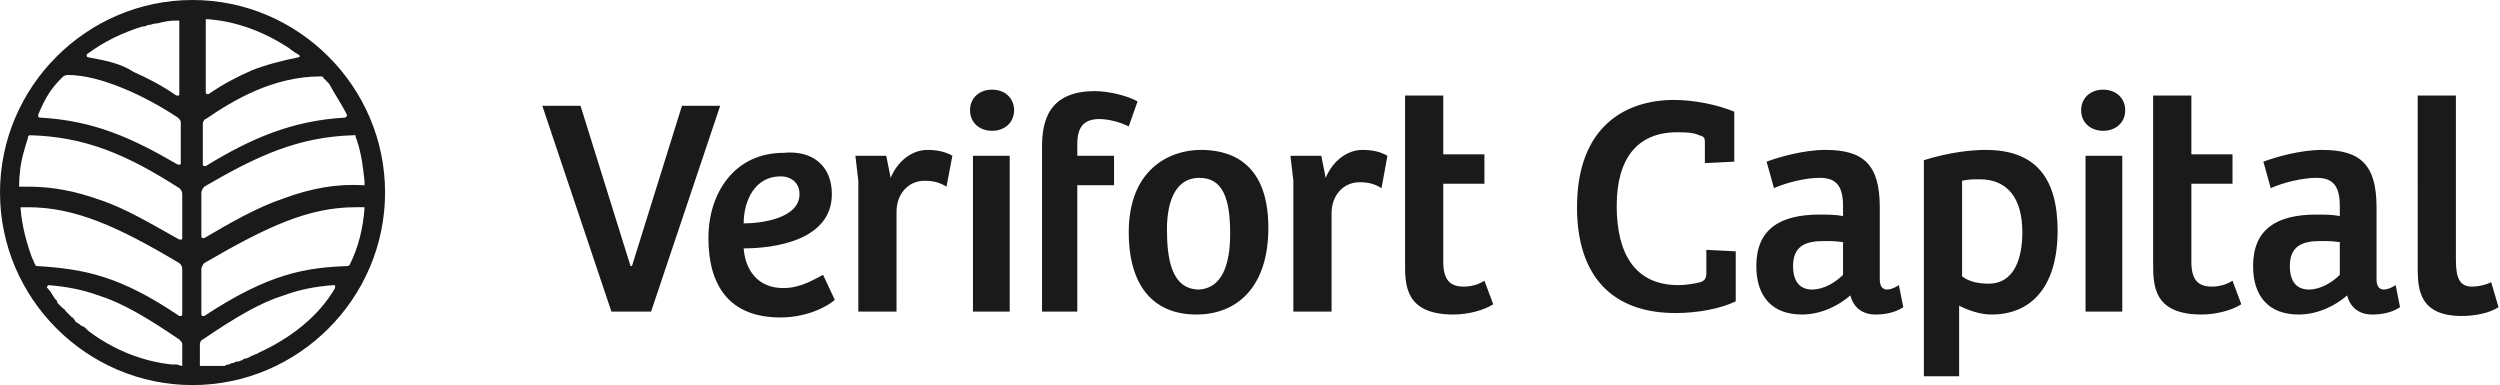 <?xml version="1.0" encoding="utf-8"?>
<!-- Generator: Adobe Illustrator 25.2.1, SVG Export Plug-In . SVG Version: 6.00 Build 0)  -->
<svg version="1.1" id="Ebene_1" xmlns="http://www.w3.org/2000/svg" xmlns:xlink="http://www.w3.org/1999/xlink" x="0px" y="0px"
	 viewBox="0 0 170.1 26.2" style="enable-background:new 0 0 170.1 26.2;" xml:space="preserve">
<style type="text/css">
	.st0{fill:#1A1A1A;}
</style>
<g>
	<g>
		<path class="st0" d="M41.6,21.2l-4.7-14h2.6l3.4,10.9H43l3.4-10.9H49l-4.7,14H41.6z M56.6,13.2c0,3.2-4,3.7-6,3.7
			c0.1,1.4,0.9,2.7,2.7,2.7c1.2,0,2.1-0.6,2.7-0.9l0.8,1.7c-0.3,0.3-1.7,1.2-3.7,1.2c-3.5,0-4.9-2.2-4.9-5.4c0-3.1,1.8-5.8,5.1-5.8
			C55.3,10.2,56.6,11.3,56.6,13.2 M53.1,12c-1.7,0-2.5,1.6-2.5,3.2c1.1,0,3.8-0.3,3.8-2C54.4,12.5,53.9,12,53.1,12 M60.9,21.2h-2.5
			v-8.9l-0.2-1.7h2.1l0.3,1.5c0.5-1.2,1.5-1.9,2.5-1.9c0.6,0,1.2,0.1,1.7,0.4l-0.4,2.1c-0.5-0.3-0.9-0.4-1.5-0.4
			c-1.1,0-1.9,0.9-1.9,2.1V21.2z M67.5,6.1c0.9,0,1.5,0.6,1.5,1.4c0,0.8-0.6,1.4-1.5,1.4c-0.9,0-1.5-0.6-1.5-1.4
			C66,6.7,66.6,6.1,67.5,6.1 M66.2,10.6h2.5v10.6h-2.5V10.6z M73.4,21.2h-2.5V10c0-1.7,0.4-3.8,3.6-3.8c0.9,0,2.2,0.3,2.9,0.7
			l-0.6,1.7c-0.6-0.3-1.4-0.5-2-0.5c-1.1,0-1.5,0.6-1.5,1.7v0.8h2.5v2h-2.5V21.2z M81.7,10.2c1.6,0,4.6,0.5,4.6,5.3
			c0,4-2.1,5.9-4.9,5.9c-2.8,0-4.6-1.8-4.6-5.6C76.8,11.5,79.6,10.2,81.7,10.2 M83.7,15.9c0-2.4-0.5-3.8-2.1-3.8
			c-1.5,0-2.2,1.4-2.2,3.5c0,2,0.3,4.1,2.2,4.1C83.1,19.6,83.7,18.1,83.7,15.9 M90.6,21.2H88v-8.9l-0.2-1.7h2.1l0.3,1.5
			c0.5-1.2,1.5-1.9,2.5-1.9c0.6,0,1.2,0.1,1.7,0.4L94,12.8c-0.5-0.3-0.9-0.4-1.5-0.4c-1.1,0-1.9,0.9-1.9,2.1V21.2z M98.2,6.5v4h2.8
			v2h-2.8v5.3c0,1.3,0.5,1.7,1.4,1.7c0.6,0,1.1-0.2,1.4-0.4l0.6,1.6c-0.6,0.4-1.7,0.7-2.7,0.7c-3.3,0-3.3-2-3.3-3.5V6.5H98.2z
			 M114.1,9c-2.7,0-4.1,1.8-4.1,5c0,3.2,1.2,5.4,4.2,5.4c0.5,0,1.1-0.1,1.5-0.2c0.3-0.1,0.4-0.3,0.4-0.6V17l2,0.1v3.4
			c-1,0.5-2.6,0.8-4.1,0.8c-4.2,0-6.7-2.4-6.7-7.2c0-5.5,3.3-7.3,6.6-7.3c1.3,0,2.9,0.3,4.1,0.8v3.4l-2,0.1V9.8c0-0.4,0-0.5-0.4-0.6
			C115.2,9,114.6,9,114.1,9 M120.2,11c0.8-0.3,2.5-0.8,4-0.8c2.6,0,3.7,1,3.7,3.9V19c0,0.5,0.2,0.7,0.5,0.7c0.2,0,0.5-0.1,0.8-0.3
			l0.3,1.5c-0.6,0.4-1.3,0.5-1.9,0.5c-0.9,0-1.5-0.5-1.7-1.3c-0.8,0.7-2,1.3-3.3,1.3c-2,0-3.1-1.2-3.1-3.3c0-2.5,1.6-3.5,4.3-3.5
			c0.5,0,1.1,0,1.6,0.1V14c0-1.5-0.6-1.9-1.6-1.9c-0.9,0-2.2,0.3-3.1,0.7L120.2,11z M125.5,16.5c-0.5-0.1-0.9-0.1-1.4-0.1
			c-1.2,0-2.1,0.3-2.1,1.7c0,1.1,0.5,1.6,1.3,1.6c0.8,0,1.6-0.5,2.1-1V16.5z M133.4,25.6h-2.5V10.9c1.6-0.5,3.1-0.7,4.2-0.7
			c3.4,0,4.9,1.9,4.9,5.5c0,3.7-1.7,5.7-4.5,5.7c-0.8,0-1.6-0.3-2.2-0.6V25.6z M134.7,12.2c-0.4,0-0.8,0-1.2,0.1v6.5
			c0.5,0.4,1.2,0.5,1.8,0.5c1.8,0,2.3-1.8,2.3-3.5C137.6,13.5,136.6,12.2,134.7,12.2 M143.1,6.1c0.9,0,1.5,0.6,1.5,1.4
			c0,0.8-0.6,1.4-1.5,1.4c-0.9,0-1.5-0.6-1.5-1.4C141.6,6.7,142.2,6.1,143.1,6.1 M141.9,10.6h2.5v10.6h-2.5V10.6z M149.1,6.5v4h2.8
			v2h-2.8v5.3c0,1.3,0.5,1.7,1.4,1.7c0.6,0,1.1-0.2,1.4-0.4l0.6,1.6c-0.6,0.4-1.7,0.7-2.7,0.7c-3.3,0-3.3-2-3.3-3.5V6.5H149.1z
			 M154,11c0.8-0.3,2.5-0.8,4-0.8c2.6,0,3.7,1,3.7,3.9V19c0,0.5,0.2,0.7,0.5,0.7c0.2,0,0.5-0.1,0.8-0.3l0.3,1.5
			c-0.6,0.4-1.3,0.5-1.9,0.5c-0.9,0-1.5-0.5-1.7-1.3c-0.8,0.7-2,1.3-3.3,1.3c-2,0-3.1-1.2-3.1-3.3c0-2.5,1.6-3.5,4.3-3.5
			c0.5,0,1.1,0,1.6,0.1V14c0-1.5-0.6-1.9-1.6-1.9c-0.9,0-2.2,0.3-3.1,0.7L154,11z M159.3,16.5c-0.5-0.1-0.9-0.1-1.4-0.1
			c-1.2,0-2.1,0.3-2.1,1.7c0,1.1,0.5,1.6,1.3,1.6c0.8,0,1.6-0.5,2.1-1V16.5z M167.1,6.5v11.2c0,1.3,0.3,1.8,1.1,1.8
			c0.4,0,0.9-0.1,1.3-0.3l0.5,1.7c-0.6,0.4-1.6,0.6-2.5,0.6c-2.8,0-3-1.7-3-3.2V6.5H167.1z M13.1,0C5.9,0,0,5.9,0,13.1
			c0,7.2,5.9,13.1,13.1,13.1c7.2,0,13.1-5.9,13.1-13.1C26.2,5.9,20.3,0,13.1,0 M12,24.8c0,0-0.1,0-0.1,0c-0.1,0-0.1,0-0.2,0
			c-1.9-0.2-3.7-0.9-5.3-2c0,0,0,0,0,0c-0.1-0.1-0.3-0.2-0.4-0.3c0,0-0.1-0.1-0.1-0.1c-0.1-0.1-0.2-0.2-0.3-0.2
			C5.4,22.1,5.4,22,5.3,22c-0.1-0.1-0.2-0.1-0.2-0.2C5,21.7,5,21.6,4.9,21.6c-0.1-0.1-0.1-0.1-0.2-0.2c-0.1-0.1-0.1-0.1-0.2-0.2
			C4.4,21.1,4.4,21,4.3,21c0,0-0.1-0.1-0.1-0.1c-0.1-0.1-0.2-0.2-0.3-0.3c0,0,0,0,0-0.1c-0.1-0.1-0.2-0.2-0.3-0.4
			c-0.1-0.1-0.1-0.2-0.2-0.3c0,0-0.1-0.1-0.1-0.1c0,0,0-0.1-0.1-0.1c0,0,0-0.1,0-0.1c0,0,0.1-0.1,0.1-0.1c0,0,0,0,0,0
			c1.2,0.1,2.3,0.3,3.4,0.7c1.6,0.5,3.3,1.5,5.5,3c0.1,0.1,0.2,0.2,0.2,0.3v1.5C12.3,24.9,12.1,24.8,12,24.8 M4.2,5.3
			c0.1-0.1,0.2-0.2,0.4-0.2c0,0,0,0,0,0c2.3,0,5.4,1.5,7.5,2.9c0.1,0.1,0.2,0.2,0.2,0.3v2.8c0,0.1,0,0.1-0.1,0.1s-0.1,0-0.1,0
			C9,9.4,6.4,8.2,2.7,8c0,0-0.1,0-0.1-0.1c0,0,0-0.1,0-0.1C3.1,6.6,3.5,6,4.2,5.3 M23.8,18c0,0-0.1,0.1-0.1,0.1
			c-2.9,0.1-5.4,0.5-9.8,3.4c0,0-0.1,0-0.1,0c0,0-0.1,0-0.1-0.1v-3.1c0-0.1,0.1-0.3,0.2-0.4c4.3-2.5,7.1-3.8,10.3-3.8
			c0.1,0,0.3,0,0.5,0c0,0,0.1,0,0.1,0c0,0,0,0,0,0.1C24.7,15.5,24.4,16.8,23.8,18 M17.6,24c-0.1,0.1-0.3,0.1-0.4,0.2
			c-0.1,0-0.1,0-0.2,0.1c-0.1,0-0.2,0.1-0.3,0.1c-0.1,0-0.1,0-0.2,0.1c-0.1,0-0.2,0.1-0.3,0.1c-0.1,0-0.2,0-0.3,0.1
			c-0.1,0-0.2,0-0.3,0.1c-0.1,0-0.2,0-0.3,0.1c-0.1,0-0.2,0-0.3,0c-0.1,0-0.2,0-0.3,0c-0.1,0-0.2,0-0.3,0c-0.1,0-0.2,0-0.2,0
			c-0.2,0-0.4,0-0.6,0v-1.5c0-0.1,0.1-0.3,0.2-0.3c2.2-1.5,3.9-2.5,5.5-3c1.1-0.4,2.1-0.6,3.4-0.7c0,0,0,0,0,0c0.1,0,0.1,0,0.1,0.1
			c0,0,0,0.1,0,0.1C21.7,21.5,19.8,23,17.6,24C17.7,24,17.6,24,17.6,24 M24.1,9.2c0.1,0,0.1,0,0.1,0.1c0,0.1,0.1,0.2,0.1,0.3
			c0.3,0.9,0.4,1.8,0.5,2.7c0,0.1,0,0.1,0,0.2c0,0,0,0,0,0c0,0,0,0.1,0,0.1c0,0-0.1,0-0.1,0c-1.8-0.1-3.5,0.2-5.4,0.9
			c-1.8,0.6-3.7,1.7-5.4,2.7c-0.1,0-0.1,0-0.1,0c0,0-0.1,0-0.1-0.1v-3c0-0.1,0.1-0.3,0.2-0.4C17.5,10.6,20.3,9.3,24.1,9.2L24.1,9.2z
			 M23.6,7.8c0,0,0,0.1,0,0.1c0,0-0.1,0.1-0.1,0.1h0c-3.6,0.2-6.4,1.4-9.5,3.3c-0.1,0-0.1,0-0.1,0c0,0-0.1,0-0.1-0.1V8.4
			c0-0.1,0.1-0.3,0.2-0.3c1.9-1.3,4.6-2.9,7.8-2.9c0.1,0,0.2,0,0.2,0.1c0.1,0.1,0.3,0.3,0.4,0.4C22.7,6.3,23.2,7,23.6,7.8 M19.7,3.3
			C19.7,3.3,19.7,3.3,19.7,3.3c0.1,0.1,0.3,0.2,0.4,0.3c0.1,0,0.1,0.1,0.2,0.1c0.1,0.1,0.1,0.1,0.1,0.1c0,0,0,0.1-0.1,0.1
			c-1,0.2-2.2,0.5-3.2,0.9c-0.9,0.4-1.9,0.9-2.9,1.6c0,0-0.1,0-0.1,0c0,0-0.1,0-0.1-0.1v-5C15.9,1.4,17.9,2.1,19.7,3.3 M5.9,3.7
			C5.9,3.7,5.9,3.7,5.9,3.7c1.2-0.9,2.5-1.5,3.8-1.9c0,0,0.1,0,0.1,0c0.1,0,0.2-0.1,0.3-0.1c0.2,0,0.3-0.1,0.5-0.1c0,0,0,0,0,0
			c0.2,0,0.4-0.1,0.5-0.1c0,0,0,0,0,0c0.4-0.1,0.7-0.1,1.1-0.1v5c0,0.1,0,0.1-0.1,0.1c0,0-0.1,0-0.1,0c-1-0.7-2-1.2-2.9-1.6
			C8.2,4.3,7.1,4.1,6,3.9c-0.1,0-0.1-0.1-0.1-0.1C5.9,3.8,5.9,3.7,5.9,3.7 M2,9.2c3.8,0.1,6.6,1.3,10.2,3.6c0.1,0.1,0.2,0.2,0.2,0.4
			v3c0,0.1,0,0.1-0.1,0.1c0,0-0.1,0-0.1,0c-1.8-1-3.6-2.1-5.4-2.7c-1.7-0.6-3.2-0.9-4.9-0.9c-0.2,0-0.3,0-0.5,0c0,0-0.1,0-0.1,0
			c0,0,0,0,0,0c0-0.8,0.1-1.6,0.3-2.3C1.7,10,1.8,9.7,1.9,9.4c0,0,0-0.1,0-0.1C1.9,9.3,2,9.2,2,9.2 M2.4,18
			c-0.1-0.1-0.1-0.3-0.2-0.4c-0.4-1.1-0.7-2.2-0.8-3.4c0,0,0-0.1,0-0.1c0,0,0.1,0,0.1,0c0.1,0,0.3,0,0.4,0c3.2,0,6.1,1.3,10.3,3.8
			c0.1,0.1,0.2,0.2,0.2,0.4v3.1c0,0.1-0.1,0.1-0.1,0.1c0,0-0.1,0-0.1,0c-4-2.7-6.4-3.2-9.7-3.4C2.4,18.1,2.4,18,2.4,18"/>
	</g>
</g>
</svg>
